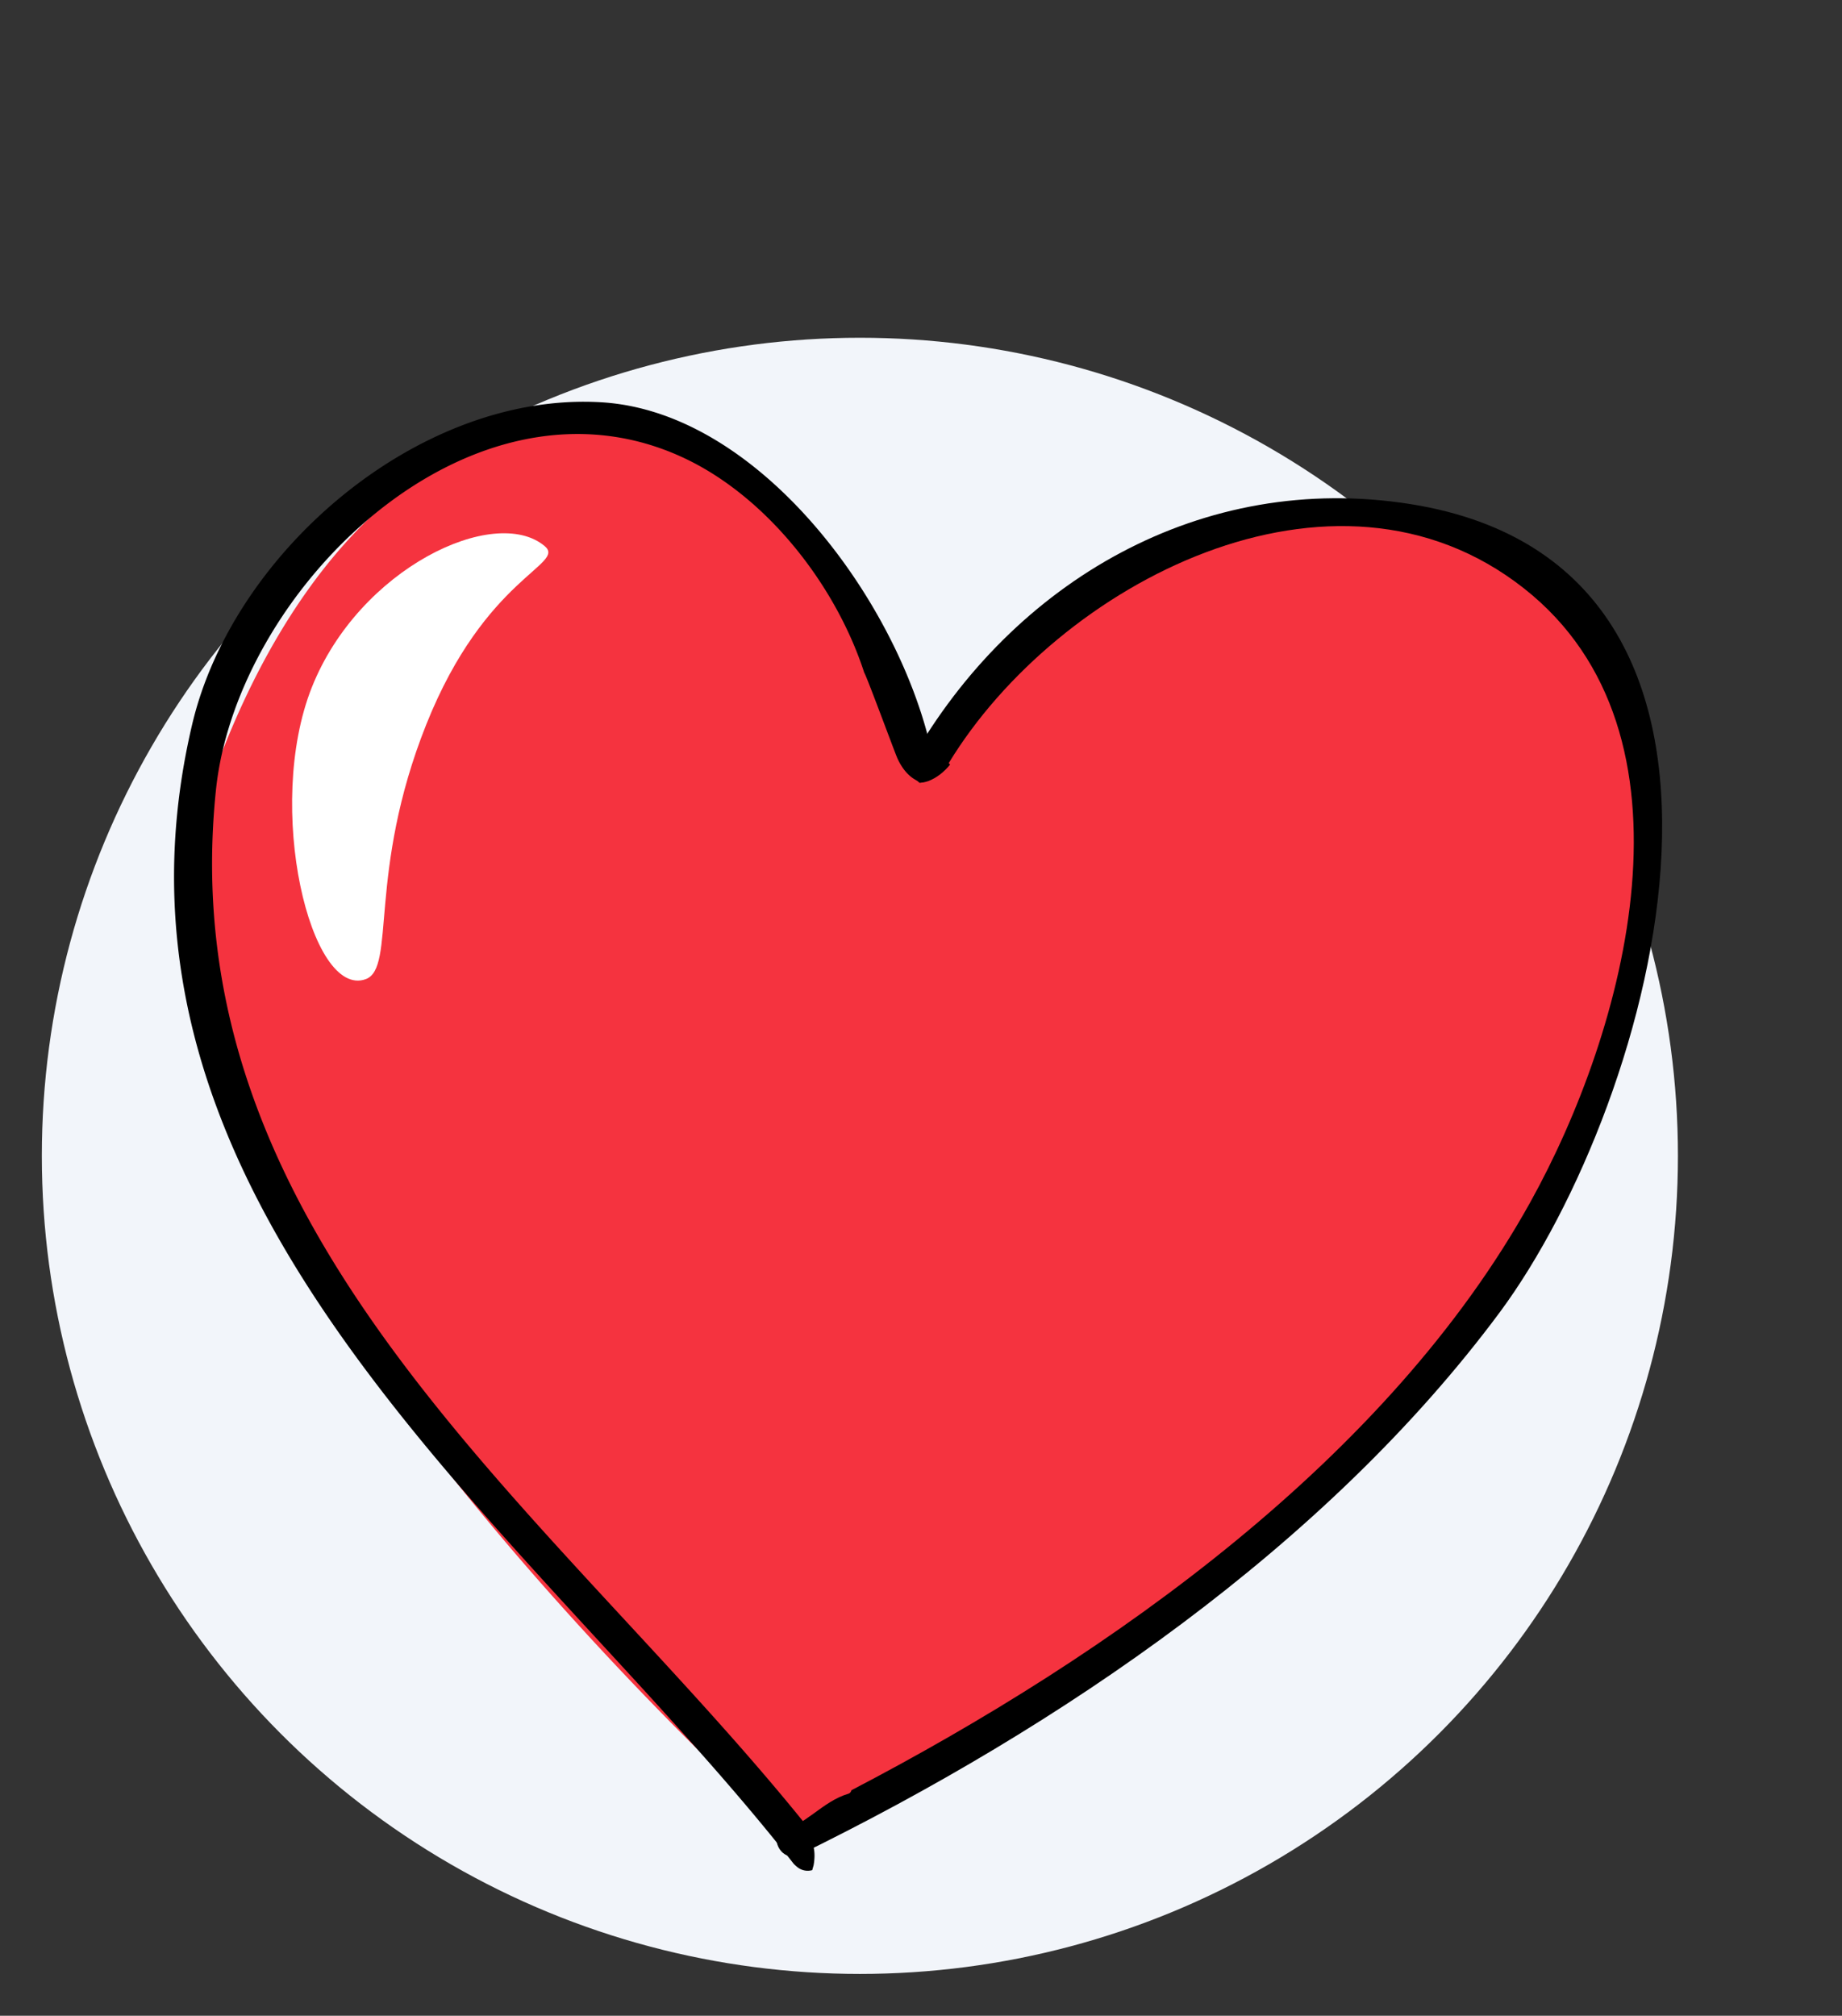 <svg xmlns="http://www.w3.org/2000/svg" viewBox="0 0 78.81 86.24" xmlns:v="https://vecta.io/nano"><rect x="0" y="0" width="78.81" height="86.24" fill="#333333" stroke="none"/><circle cx="36.79" cy="49.45" r="35" fill="#f2f5fa"/><g fill="#f5333f"><path d="M57.9 22.1c-15.06 1.45-18.24 10.7-18.24 10.7l.09.08h.01-.05l-.06-.03c.02.01.03.02.04.03-.02-.01-.02-.01-.05-.02-.01 0-.01-.01-.02-.01s-.02-.01-.03-.01c.01 0 .02 0 .02.01-.03-.02-.07-.05-.1-.07s-.06-.05-.09-.08c-.06-.06-.12-.12-.17-.19-.14-.17-.27-.34-.39-.52a11.58 11.58 0 0 1-.38-.58l-.02-.02c-.04-.07-.04-.06-.02-.04-.02-.04-.05-.08-.05-.09l-.06-.12.02-.01s-2.01-8.4-8.16-11.88c-6.16-3.48-16.67-.45-21.78 16.04C3.3 51.76 34.58 79.34 34.58 79.34l.73-1.26c4.52-2.04 19.06-9.31 27.8-21.77 10.45-14.88 9.85-35.66-5.21-34.21z"/><path d="M39.64 32.85c-.01-.01-.02-.01-.02-.01s.01 0 .02.01zm-1.16-1.44c0-.01-.02-.04-.03-.06.01.02.02.03.03.06z"/></g><path d="M23.3 23.36c-2.13-1.78-7.93.94-9.96 6.05-2.03 5.12-.05 13.34 2.31 12.48 1.3-.48.06-4.56 2.59-10.9s6.01-6.84 5.06-7.63z" fill="#fff"/><path d="M25.72 17.21C17.93 16.75 9.95 23.63 8.22 31 3.33 51.8 22.79 65.47 33.96 79.74a1.54 1.54 0 0 0 .13.12.71.71 0 0 0 .66.15l.06-.21c.05-.28.06-.58-.02-.85-.11-.36-.32-.68-.44-1.04C23.55 64.56 7.25 52.9 9.24 33.79c.9-8.64 11-18.51 20.1-14.16 3.53 1.69 6.44 5.45 7.64 9.16.06.03 1.31 3.42 1.41 3.64.21.47.55.9 1.05 1.05.02-.01.04-.01.06-.02a.73.73 0 0 0 .47-.75c-1.16-6.45-7.26-15.09-14.25-15.5z"/><path d="M60.37 21.57c-8.95-1.43-17.03 3.31-21.38 10.95-.2.34-.06.63.19.8.02.02.02.04.04.06.04.04.08.07.12.11h.02c.02 0 .05 0 .07-.01.12-.01.18-.03.28-.06.37-.14.69-.4.94-.71l-.06-.06c4.66-7.67 16.47-13.89 24.61-7.48 7.9 6.22 4.33 18.97.27 26.27-6.07 10.93-17.86 19.32-29.04 25.15-.02.07-.06.13-.13.15-1.13.33-1.87 1.41-3.03 1.65-.22.56.31 1.27.94.96 11.12-5.44 22.53-13.2 29.96-23.21 6.7-9.05 13.02-31.87-3.8-34.57z"/></svg>